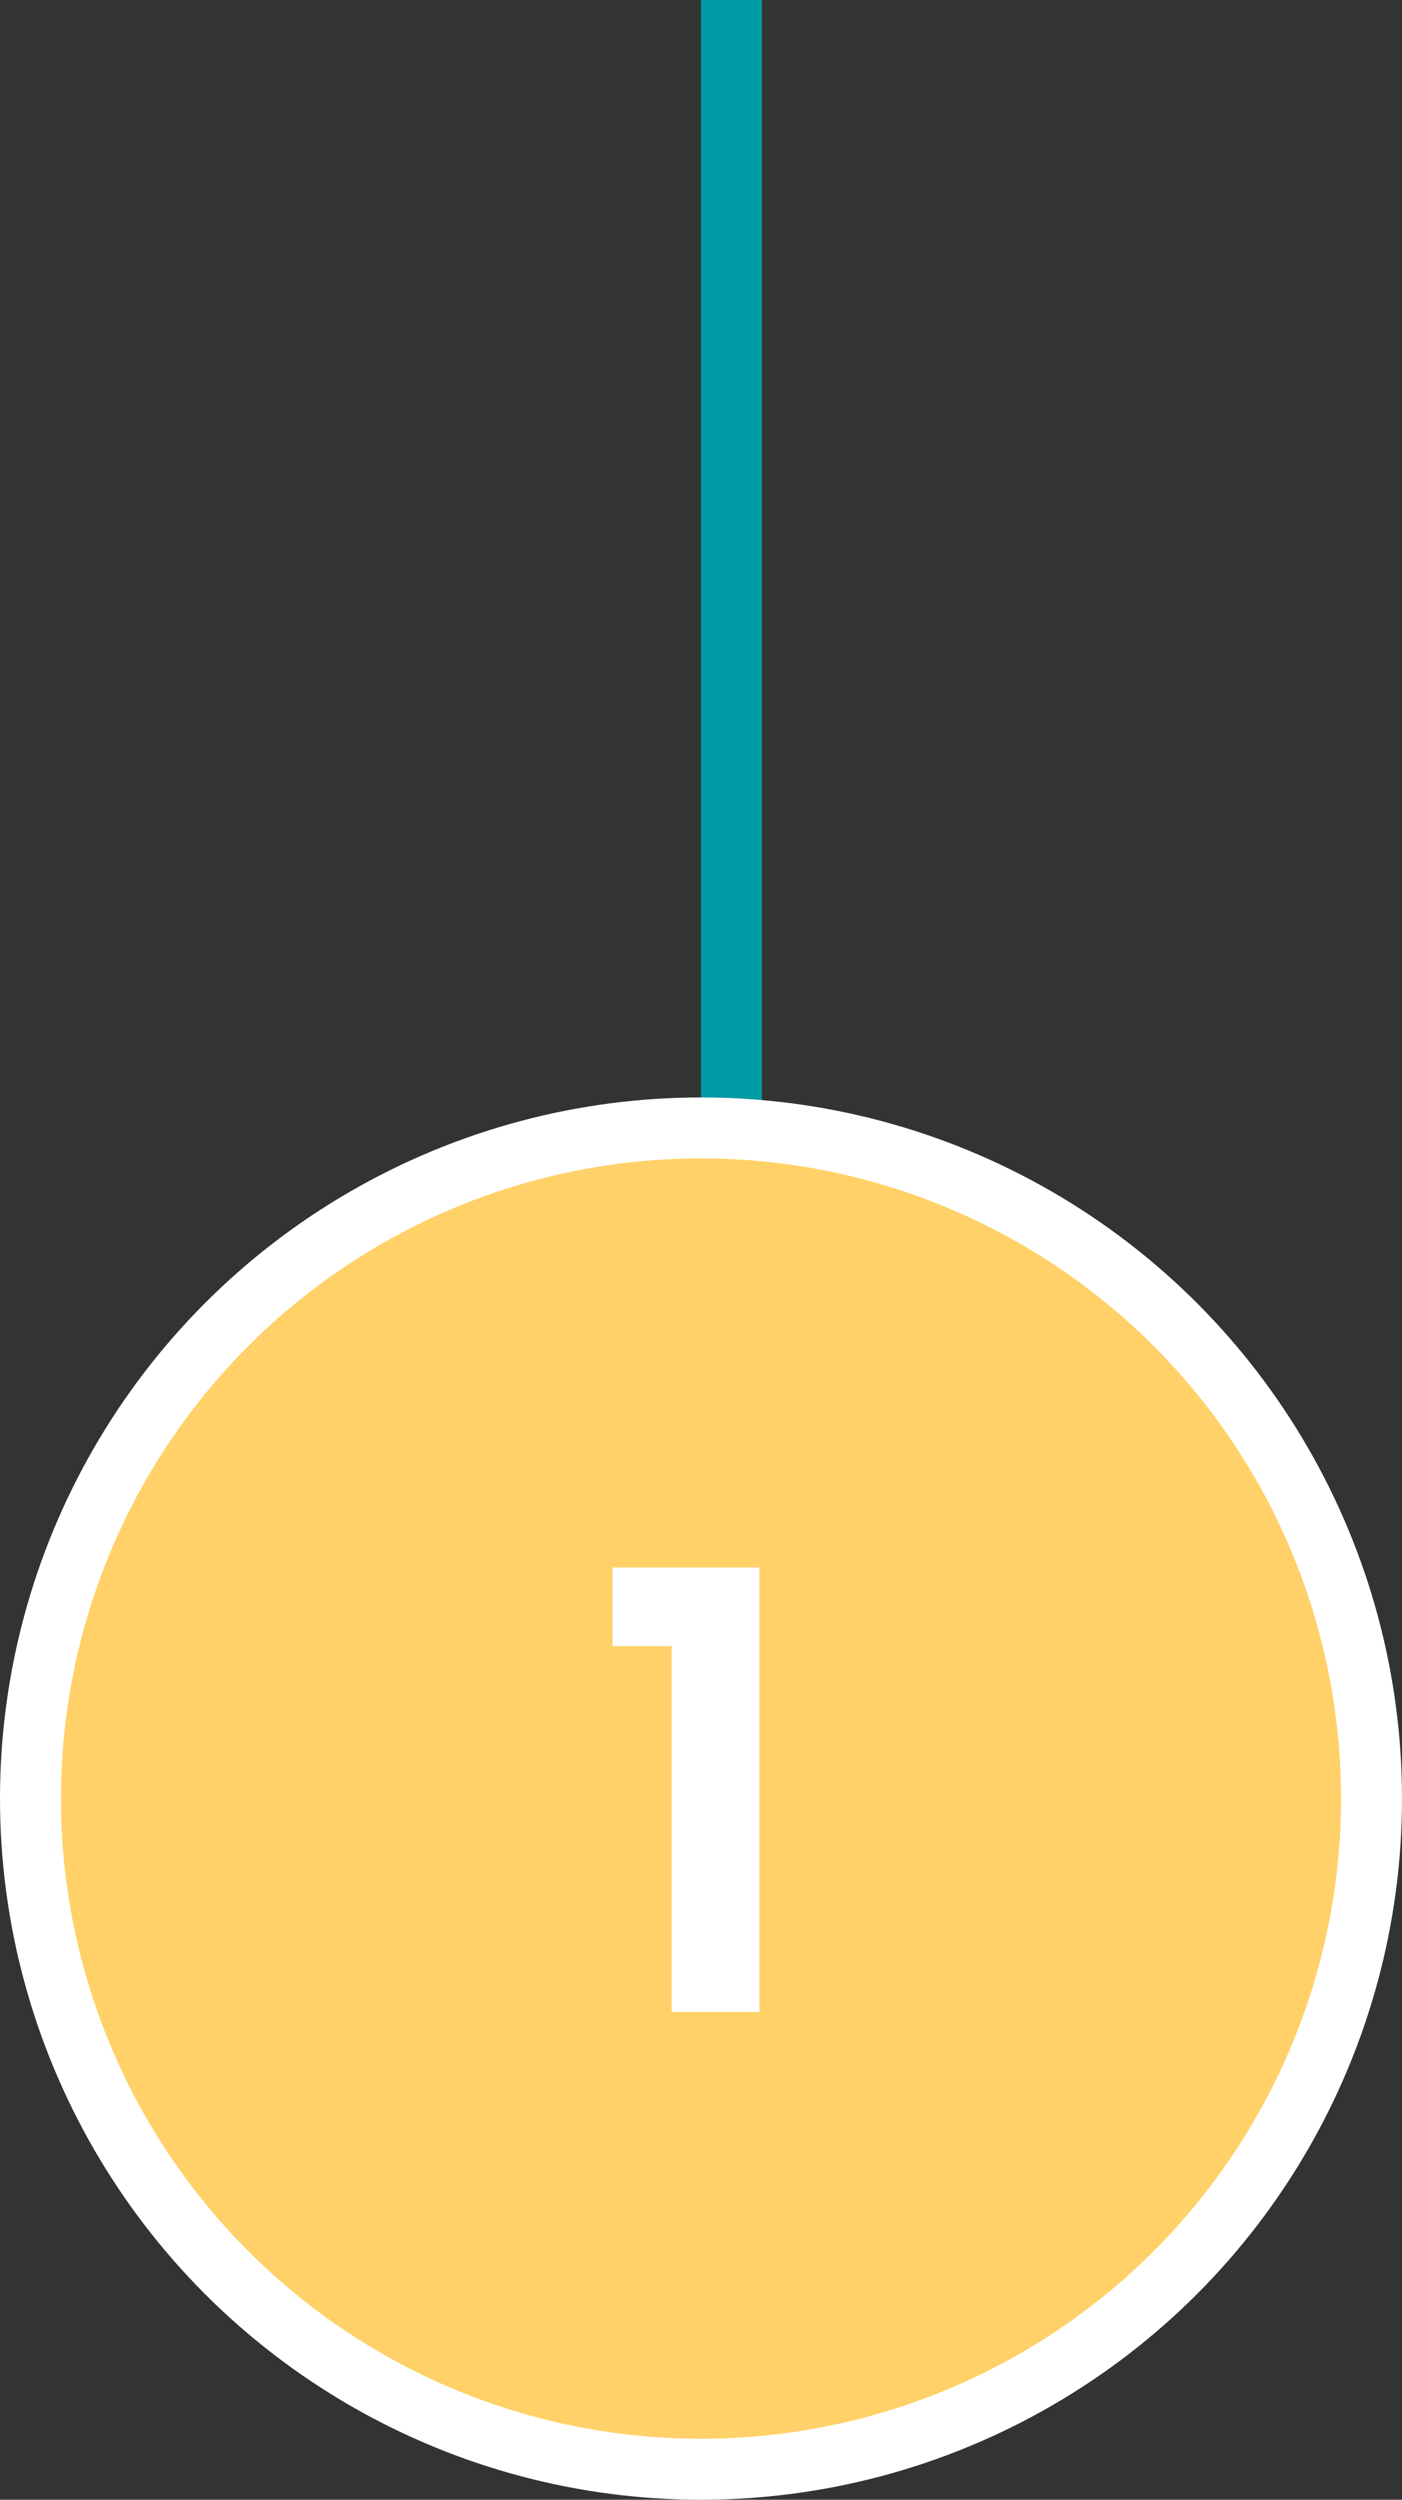 <svg xmlns="http://www.w3.org/2000/svg" width="46" height="82" viewBox="0 0 46 82" fill="none"><rect x="0" y="0" width="46" height="82" fill="#333333" stroke="none"/><rect x="23" width="2" height="45" fill="#009AA5"></rect><circle cx="23" cy="59" r="22" fill="#FFD168" stroke="white" stroke-width="2"></circle><path d="M22.037 66H24.917V51.42H20.097V54H22.037V66Z" fill="white"></path></svg>